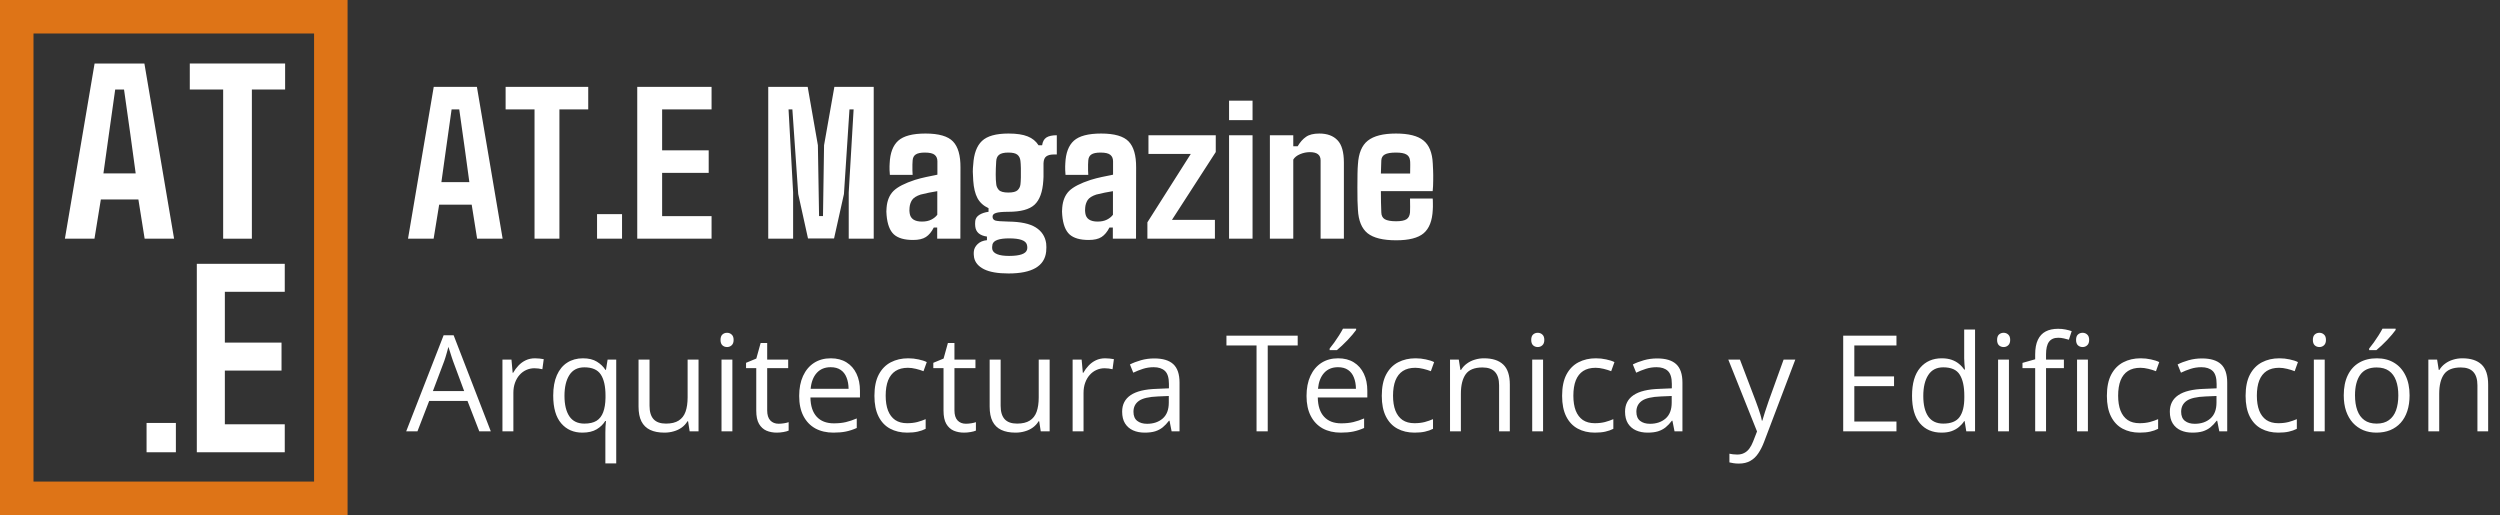 <svg xmlns="http://www.w3.org/2000/svg" fill="none" height="123" viewBox="0 0 597 123" width="597"><rect x="0" y="0" width="597" height="123" fill="#333333" stroke="none"/><rect height="115" stroke="#DE7417" stroke-width="8" width="75" x="4" y="4"></rect><path d="M22.559 57H15.498L22.588 15.164H34.482L41.572 57H34.541L33.047 47.625H24.082L22.559 57ZM25.986 32.185L24.697 41.414H32.402L31.143 32.185L29.619 21.375H27.51L25.986 32.185Z" fill="#FFFFFF"></path><path d="M60.147 57H53.291V21.375H45.322V15.164H68.086V21.375H60.147V57Z" fill="#FFFFFF"></path><path d="M42 108H35V101H42V108Z" fill="#FFFFFF"></path><path d="M68 108H47V63H68V69.681H53.695V81.813H67.228V88.494H53.695V101.319H68V108Z" fill="#FFFFFF"></path><path d="M114.453 103L111.641 95.75H102.484L99.688 103H97L105.938 80.062H108.328L117.203 103H114.453ZM110.844 93.391L108.172 86.188C108.109 86 108.005 85.693 107.859 85.266C107.724 84.838 107.583 84.396 107.438 83.938C107.292 83.479 107.172 83.109 107.078 82.828C106.974 83.255 106.859 83.682 106.734 84.109C106.62 84.526 106.505 84.917 106.391 85.281C106.276 85.635 106.177 85.938 106.094 86.188L103.375 93.391H110.844ZM127.766 85.562C128.109 85.562 128.469 85.583 128.844 85.625C129.219 85.656 129.552 85.703 129.844 85.766L129.516 88.172C129.234 88.099 128.922 88.042 128.578 88C128.234 87.958 127.911 87.938 127.609 87.938C126.922 87.938 126.271 88.078 125.656 88.359C125.052 88.63 124.521 89.026 124.062 89.547C123.604 90.057 123.245 90.677 122.984 91.406C122.724 92.125 122.594 92.927 122.594 93.812V103H119.984V85.875H122.141L122.422 89.031H122.531C122.885 88.396 123.312 87.818 123.812 87.297C124.312 86.766 124.891 86.344 125.547 86.031C126.214 85.719 126.953 85.562 127.766 85.562ZM144.562 110.656V103.312C144.562 102.906 144.573 102.438 144.594 101.906C144.615 101.375 144.651 100.917 144.703 100.531H144.531C144.052 101.323 143.37 101.984 142.484 102.516C141.599 103.047 140.458 103.312 139.062 103.312C136.969 103.312 135.286 102.573 134.016 101.094C132.745 99.615 132.109 97.406 132.109 94.469C132.109 92.542 132.401 90.917 132.984 89.594C133.568 88.271 134.391 87.271 135.453 86.594C136.526 85.906 137.776 85.562 139.203 85.562C140.568 85.562 141.682 85.833 142.547 86.375C143.411 86.906 144.089 87.557 144.578 88.328H144.703L145.094 85.875H147.156V110.656H144.562ZM139.547 101.156C140.755 101.156 141.724 100.932 142.453 100.484C143.182 100.026 143.714 99.338 144.047 98.422C144.391 97.505 144.573 96.365 144.594 95V94.453C144.594 92.245 144.219 90.573 143.469 89.438C142.719 88.292 141.411 87.719 139.547 87.719C137.943 87.719 136.75 88.333 135.969 89.562C135.188 90.781 134.797 92.438 134.797 94.531C134.797 96.625 135.188 98.255 135.969 99.422C136.75 100.578 137.943 101.156 139.547 101.156ZM166.812 85.875V103H164.688L164.312 100.594H164.172C163.818 101.188 163.359 101.688 162.797 102.094C162.234 102.5 161.599 102.802 160.891 103C160.193 103.208 159.448 103.312 158.656 103.312C157.302 103.312 156.167 103.094 155.25 102.656C154.333 102.219 153.641 101.542 153.172 100.625C152.714 99.708 152.484 98.531 152.484 97.094V85.875H155.109V96.906C155.109 98.333 155.432 99.401 156.078 100.109C156.724 100.807 157.708 101.156 159.031 101.156C160.302 101.156 161.312 100.917 162.062 100.438C162.823 99.958 163.37 99.255 163.703 98.328C164.036 97.391 164.203 96.245 164.203 94.891V85.875H166.812ZM174.891 85.875V103H172.297V85.875H174.891ZM173.625 79.469C174.052 79.469 174.417 79.609 174.719 79.891C175.031 80.162 175.188 80.588 175.188 81.172C175.188 81.745 175.031 82.172 174.719 82.453C174.417 82.734 174.052 82.875 173.625 82.875C173.177 82.875 172.802 82.734 172.5 82.453C172.208 82.172 172.062 81.745 172.062 81.172C172.062 80.588 172.208 80.162 172.5 79.891C172.802 79.609 173.177 79.469 173.625 79.469ZM185.922 101.188C186.349 101.188 186.786 101.151 187.234 101.078C187.682 101.005 188.047 100.917 188.328 100.812V102.828C188.026 102.964 187.604 103.078 187.062 103.172C186.531 103.266 186.01 103.312 185.5 103.312C184.594 103.312 183.771 103.156 183.031 102.844C182.292 102.521 181.698 101.979 181.25 101.219C180.812 100.458 180.594 99.406 180.594 98.062V87.906H178.156V86.641L180.609 85.625L181.641 81.906H183.203V85.875H188.219V87.906H183.203V97.984C183.203 99.057 183.448 99.859 183.938 100.391C184.438 100.922 185.099 101.188 185.922 101.188ZM198.391 85.562C199.849 85.562 201.099 85.885 202.141 86.531C203.182 87.177 203.979 88.083 204.531 89.25C205.083 90.406 205.359 91.76 205.359 93.312V94.922H193.531C193.562 96.932 194.062 98.463 195.031 99.516C196 100.568 197.365 101.094 199.125 101.094C200.208 101.094 201.167 100.995 202 100.797C202.833 100.599 203.698 100.307 204.594 99.922V102.203C203.729 102.589 202.87 102.87 202.016 103.047C201.172 103.224 200.172 103.312 199.016 103.312C197.37 103.312 195.932 102.979 194.703 102.312C193.484 101.635 192.536 100.646 191.859 99.344C191.182 98.042 190.844 96.448 190.844 94.562C190.844 92.719 191.151 91.125 191.766 89.781C192.391 88.427 193.266 87.385 194.391 86.656C195.526 85.927 196.859 85.562 198.391 85.562ZM198.359 87.688C196.974 87.688 195.87 88.141 195.047 89.047C194.224 89.953 193.734 91.219 193.578 92.844H202.641C202.63 91.823 202.469 90.927 202.156 90.156C201.854 89.375 201.391 88.771 200.766 88.344C200.141 87.906 199.339 87.688 198.359 87.688ZM216.625 103.312C215.083 103.312 213.724 102.995 212.547 102.359C211.37 101.724 210.453 100.755 209.797 99.453C209.141 98.151 208.812 96.51 208.812 94.531C208.812 92.458 209.156 90.766 209.844 89.453C210.542 88.13 211.5 87.151 212.719 86.516C213.938 85.88 215.323 85.562 216.875 85.562C217.729 85.562 218.552 85.651 219.344 85.828C220.146 85.995 220.802 86.208 221.312 86.469L220.531 88.641C220.01 88.432 219.406 88.245 218.719 88.078C218.042 87.912 217.406 87.828 216.812 87.828C215.625 87.828 214.635 88.083 213.844 88.594C213.062 89.104 212.474 89.854 212.078 90.844C211.693 91.833 211.5 93.052 211.5 94.5C211.5 95.885 211.688 97.068 212.062 98.047C212.448 99.026 213.016 99.776 213.766 100.297C214.526 100.807 215.474 101.062 216.609 101.062C217.516 101.062 218.333 100.969 219.062 100.781C219.792 100.583 220.453 100.354 221.047 100.094V102.406C220.474 102.698 219.833 102.922 219.125 103.078C218.427 103.234 217.594 103.312 216.625 103.312ZM230.641 101.188C231.068 101.188 231.505 101.151 231.953 101.078C232.401 101.005 232.766 100.917 233.047 100.812V102.828C232.745 102.964 232.323 103.078 231.781 103.172C231.25 103.266 230.729 103.312 230.219 103.312C229.312 103.312 228.49 103.156 227.75 102.844C227.01 102.521 226.417 101.979 225.969 101.219C225.531 100.458 225.312 99.406 225.312 98.062V87.906H222.875V86.641L225.328 85.625L226.359 81.906H227.922V85.875H232.938V87.906H227.922V97.984C227.922 99.057 228.167 99.859 228.656 100.391C229.156 100.922 229.818 101.188 230.641 101.188ZM250.656 85.875V103H248.531L248.156 100.594H248.016C247.661 101.188 247.203 101.688 246.641 102.094C246.078 102.5 245.443 102.802 244.734 103C244.036 103.208 243.292 103.312 242.5 103.312C241.146 103.312 240.01 103.094 239.094 102.656C238.177 102.219 237.484 101.542 237.016 100.625C236.557 99.708 236.328 98.531 236.328 97.094V85.875H238.953V96.906C238.953 98.333 239.276 99.401 239.922 100.109C240.568 100.807 241.552 101.156 242.875 101.156C244.146 101.156 245.156 100.917 245.906 100.438C246.667 99.958 247.214 99.255 247.547 98.328C247.88 97.391 248.047 96.245 248.047 94.891V85.875H250.656ZM263.922 85.562C264.266 85.562 264.625 85.583 265 85.625C265.375 85.656 265.708 85.703 266 85.766L265.672 88.172C265.391 88.099 265.078 88.042 264.734 88C264.391 87.958 264.068 87.938 263.766 87.938C263.078 87.938 262.427 88.078 261.812 88.359C261.208 88.63 260.677 89.026 260.219 89.547C259.76 90.057 259.401 90.677 259.141 91.406C258.88 92.125 258.75 92.927 258.75 93.812V103H256.141V85.875H258.297L258.578 89.031H258.688C259.042 88.396 259.469 87.818 259.969 87.297C260.469 86.766 261.047 86.344 261.703 86.031C262.37 85.719 263.109 85.562 263.922 85.562ZM275.641 85.594C277.682 85.594 279.198 86.052 280.188 86.969C281.177 87.885 281.672 89.349 281.672 91.359V103H279.781L279.281 100.469H279.156C278.677 101.094 278.177 101.62 277.656 102.047C277.135 102.464 276.531 102.781 275.844 103C275.167 103.208 274.333 103.312 273.344 103.312C272.302 103.312 271.375 103.13 270.562 102.766C269.76 102.401 269.125 101.849 268.656 101.109C268.198 100.37 267.969 99.432 267.969 98.297C267.969 96.588 268.646 95.276 270 94.359C271.354 93.443 273.417 92.943 276.188 92.859L279.141 92.734V91.688C279.141 90.208 278.823 89.172 278.188 88.578C277.552 87.984 276.656 87.688 275.5 87.688C274.604 87.688 273.75 87.818 272.938 88.078C272.125 88.338 271.354 88.646 270.625 89L269.828 87.031C270.599 86.635 271.484 86.297 272.484 86.016C273.484 85.734 274.536 85.594 275.641 85.594ZM279.109 94.562L276.5 94.672C274.365 94.755 272.859 95.104 271.984 95.719C271.109 96.333 270.672 97.203 270.672 98.328C270.672 99.307 270.969 100.031 271.562 100.5C272.156 100.969 272.943 101.203 273.922 101.203C275.443 101.203 276.688 100.781 277.656 99.938C278.625 99.094 279.109 97.828 279.109 96.141V94.562ZM302.734 103H300.062V82.5H292.875V80.156H309.891V82.5H302.734V103ZM319.547 85.562C321.005 85.562 322.255 85.885 323.297 86.531C324.339 87.177 325.135 88.083 325.688 89.25C326.24 90.406 326.516 91.76 326.516 93.312V94.922H314.688C314.719 96.932 315.219 98.463 316.188 99.516C317.156 100.568 318.521 101.094 320.281 101.094C321.365 101.094 322.323 100.995 323.156 100.797C323.99 100.599 324.854 100.307 325.75 99.922V102.203C324.885 102.589 324.026 102.87 323.172 103.047C322.328 103.224 321.328 103.312 320.172 103.312C318.526 103.312 317.089 102.979 315.859 102.312C314.641 101.635 313.693 100.646 313.016 99.344C312.339 98.042 312 96.448 312 94.562C312 92.719 312.307 91.125 312.922 89.781C313.547 88.427 314.422 87.385 315.547 86.656C316.682 85.927 318.016 85.562 319.547 85.562ZM319.516 87.688C318.13 87.688 317.026 88.141 316.203 89.047C315.38 89.953 314.891 91.219 314.734 92.844H323.797C323.786 91.823 323.625 90.927 323.312 90.156C323.01 89.375 322.547 88.771 321.922 88.344C321.297 87.906 320.495 87.688 319.516 87.688ZM323.844 78.484V78.797C323.635 79.099 323.349 79.463 322.984 79.891C322.63 80.307 322.234 80.75 321.797 81.219C321.359 81.677 320.917 82.115 320.469 82.531C320.031 82.948 319.625 83.307 319.25 83.609H317.516V83.234C317.849 82.838 318.214 82.365 318.609 81.812C319.005 81.25 319.391 80.677 319.766 80.094C320.141 79.5 320.453 78.963 320.703 78.484H323.844ZM337.781 103.312C336.24 103.312 334.88 102.995 333.703 102.359C332.526 101.724 331.609 100.755 330.953 99.453C330.297 98.151 329.969 96.51 329.969 94.531C329.969 92.458 330.312 90.766 331 89.453C331.698 88.13 332.656 87.151 333.875 86.516C335.094 85.88 336.479 85.562 338.031 85.562C338.885 85.562 339.708 85.651 340.5 85.828C341.302 85.995 341.958 86.208 342.469 86.469L341.688 88.641C341.167 88.432 340.562 88.245 339.875 88.078C339.198 87.912 338.562 87.828 337.969 87.828C336.781 87.828 335.792 88.083 335 88.594C334.219 89.104 333.63 89.854 333.234 90.844C332.849 91.833 332.656 93.052 332.656 94.5C332.656 95.885 332.844 97.068 333.219 98.047C333.604 99.026 334.172 99.776 334.922 100.297C335.682 100.807 336.63 101.062 337.766 101.062C338.672 101.062 339.49 100.969 340.219 100.781C340.948 100.583 341.609 100.354 342.203 100.094V102.406C341.63 102.698 340.99 102.922 340.281 103.078C339.583 103.234 338.75 103.312 337.781 103.312ZM354.375 85.562C356.406 85.562 357.943 86.062 358.984 87.062C360.026 88.052 360.547 89.646 360.547 91.844V103H357.984V92.016C357.984 90.588 357.656 89.521 357 88.812C356.354 88.104 355.359 87.75 354.016 87.75C352.12 87.75 350.786 88.287 350.016 89.359C349.245 90.432 348.859 91.99 348.859 94.031V103H346.266V85.875H348.359L348.75 88.344H348.891C349.255 87.74 349.719 87.234 350.281 86.828C350.844 86.412 351.474 86.099 352.172 85.891C352.87 85.672 353.604 85.562 354.375 85.562ZM368.484 85.875V103H365.891V85.875H368.484ZM367.219 79.469C367.646 79.469 368.01 79.609 368.312 79.891C368.625 80.162 368.781 80.588 368.781 81.172C368.781 81.745 368.625 82.172 368.312 82.453C368.01 82.734 367.646 82.875 367.219 82.875C366.771 82.875 366.396 82.734 366.094 82.453C365.802 82.172 365.656 81.745 365.656 81.172C365.656 80.588 365.802 80.162 366.094 79.891C366.396 79.609 366.771 79.469 367.219 79.469ZM380.844 103.312C379.302 103.312 377.943 102.995 376.766 102.359C375.589 101.724 374.672 100.755 374.016 99.453C373.359 98.151 373.031 96.51 373.031 94.531C373.031 92.458 373.375 90.766 374.062 89.453C374.76 88.13 375.719 87.151 376.938 86.516C378.156 85.88 379.542 85.562 381.094 85.562C381.948 85.562 382.771 85.651 383.562 85.828C384.365 85.995 385.021 86.208 385.531 86.469L384.75 88.641C384.229 88.432 383.625 88.245 382.938 88.078C382.26 87.912 381.625 87.828 381.031 87.828C379.844 87.828 378.854 88.083 378.062 88.594C377.281 89.104 376.693 89.854 376.297 90.844C375.911 91.833 375.719 93.052 375.719 94.5C375.719 95.885 375.906 97.068 376.281 98.047C376.667 99.026 377.234 99.776 377.984 100.297C378.745 100.807 379.693 101.062 380.828 101.062C381.734 101.062 382.552 100.969 383.281 100.781C384.01 100.583 384.672 100.354 385.266 100.094V102.406C384.693 102.698 384.052 102.922 383.344 103.078C382.646 103.234 381.812 103.312 380.844 103.312ZM395.734 85.594C397.776 85.594 399.292 86.052 400.281 86.969C401.271 87.885 401.766 89.349 401.766 91.359V103H399.875L399.375 100.469H399.25C398.771 101.094 398.271 101.62 397.75 102.047C397.229 102.464 396.625 102.781 395.938 103C395.26 103.208 394.427 103.312 393.438 103.312C392.396 103.312 391.469 103.13 390.656 102.766C389.854 102.401 389.219 101.849 388.75 101.109C388.292 100.37 388.062 99.432 388.062 98.297C388.062 96.588 388.74 95.276 390.094 94.359C391.448 93.443 393.51 92.943 396.281 92.859L399.234 92.734V91.688C399.234 90.208 398.917 89.172 398.281 88.578C397.646 87.984 396.75 87.688 395.594 87.688C394.698 87.688 393.844 87.818 393.031 88.078C392.219 88.338 391.448 88.646 390.719 89L389.922 87.031C390.693 86.635 391.578 86.297 392.578 86.016C393.578 85.734 394.63 85.594 395.734 85.594ZM399.203 94.562L396.594 94.672C394.458 94.755 392.953 95.104 392.078 95.719C391.203 96.333 390.766 97.203 390.766 98.328C390.766 99.307 391.062 100.031 391.656 100.5C392.25 100.969 393.036 101.203 394.016 101.203C395.536 101.203 396.781 100.781 397.75 99.938C398.719 99.094 399.203 97.828 399.203 96.141V94.562ZM412.719 85.875H415.5L419.281 95.812C419.5 96.396 419.703 96.958 419.891 97.5C420.078 98.031 420.245 98.542 420.391 99.031C420.536 99.521 420.651 99.995 420.734 100.453H420.844C420.99 99.932 421.198 99.25 421.469 98.406C421.74 97.552 422.031 96.682 422.344 95.797L425.922 85.875H428.719L421.266 105.516C420.87 106.568 420.406 107.484 419.875 108.266C419.354 109.047 418.719 109.646 417.969 110.062C417.219 110.49 416.312 110.703 415.25 110.703C414.76 110.703 414.328 110.672 413.953 110.609C413.578 110.557 413.255 110.495 412.984 110.422V108.344C413.214 108.396 413.49 108.443 413.812 108.484C414.146 108.526 414.49 108.547 414.844 108.547C415.49 108.547 416.047 108.422 416.516 108.172C416.995 107.932 417.406 107.578 417.75 107.109C418.094 106.641 418.391 106.083 418.641 105.438L419.578 103.031L412.719 85.875ZM452.875 103H440.156V80.156H452.875V82.5H442.812V89.891H452.297V92.203H442.812V100.656H452.875V103ZM463.641 103.312C461.474 103.312 459.755 102.573 458.484 101.094C457.224 99.615 456.594 97.417 456.594 94.5C456.594 91.552 457.24 89.328 458.531 87.828C459.823 86.318 461.542 85.562 463.688 85.562C464.594 85.562 465.385 85.682 466.062 85.922C466.74 86.162 467.323 86.484 467.812 86.891C468.302 87.287 468.714 87.74 469.047 88.25H469.234C469.193 87.927 469.151 87.484 469.109 86.922C469.068 86.359 469.047 85.901 469.047 85.547V78.688H471.641V103H469.547L469.156 100.562H469.047C468.724 101.073 468.312 101.536 467.812 101.953C467.323 102.37 466.734 102.703 466.047 102.953C465.37 103.193 464.568 103.312 463.641 103.312ZM464.047 101.156C465.88 101.156 467.177 100.635 467.938 99.594C468.698 98.552 469.078 97.005 469.078 94.953V94.484C469.078 92.307 468.714 90.635 467.984 89.469C467.266 88.302 465.953 87.719 464.047 87.719C462.453 87.719 461.26 88.333 460.469 89.562C459.677 90.781 459.281 92.448 459.281 94.562C459.281 96.667 459.672 98.292 460.453 99.438C461.245 100.583 462.443 101.156 464.047 101.156ZM479.734 85.875V103H477.141V85.875H479.734ZM478.469 79.469C478.896 79.469 479.26 79.609 479.562 79.891C479.875 80.162 480.031 80.588 480.031 81.172C480.031 81.745 479.875 82.172 479.562 82.453C479.26 82.734 478.896 82.875 478.469 82.875C478.021 82.875 477.646 82.734 477.344 82.453C477.052 82.172 476.906 81.745 476.906 81.172C476.906 80.588 477.052 80.162 477.344 79.891C477.646 79.609 478.021 79.469 478.469 79.469ZM492.859 87.906H488.594V103H486V87.906H482.969V86.656L486 85.797V84.656C486 83.219 486.214 82.052 486.641 81.156C487.068 80.25 487.688 79.583 488.5 79.156C489.312 78.729 490.302 78.516 491.469 78.516C492.125 78.516 492.724 78.573 493.266 78.688C493.818 78.802 494.302 78.932 494.719 79.078L494.047 81.125C493.693 81.01 493.292 80.906 492.844 80.812C492.406 80.708 491.958 80.656 491.5 80.656C490.51 80.656 489.776 80.979 489.297 81.625C488.828 82.26 488.594 83.26 488.594 84.625V85.875H492.859V87.906ZM498.594 85.875V103H496V85.875H498.594ZM497.328 79.469C497.755 79.469 498.12 79.609 498.422 79.891C498.734 80.162 498.891 80.588 498.891 81.172C498.891 81.745 498.734 82.172 498.422 82.453C498.12 82.734 497.755 82.875 497.328 82.875C496.88 82.875 496.505 82.734 496.203 82.453C495.911 82.172 495.766 81.745 495.766 81.172C495.766 80.588 495.911 80.162 496.203 79.891C496.505 79.609 496.88 79.469 497.328 79.469ZM510.938 103.312C509.396 103.312 508.036 102.995 506.859 102.359C505.682 101.724 504.766 100.755 504.109 99.453C503.453 98.151 503.125 96.51 503.125 94.531C503.125 92.458 503.469 90.766 504.156 89.453C504.854 88.13 505.812 87.151 507.031 86.516C508.25 85.88 509.635 85.562 511.188 85.562C512.042 85.562 512.865 85.651 513.656 85.828C514.458 85.995 515.115 86.208 515.625 86.469L514.844 88.641C514.323 88.432 513.719 88.245 513.031 88.078C512.354 87.912 511.719 87.828 511.125 87.828C509.938 87.828 508.948 88.083 508.156 88.594C507.375 89.104 506.786 89.854 506.391 90.844C506.005 91.833 505.812 93.052 505.812 94.5C505.812 95.885 506 97.068 506.375 98.047C506.76 99.026 507.328 99.776 508.078 100.297C508.839 100.807 509.786 101.062 510.922 101.062C511.828 101.062 512.646 100.969 513.375 100.781C514.104 100.583 514.766 100.354 515.359 100.094V102.406C514.786 102.698 514.146 102.922 513.438 103.078C512.74 103.234 511.906 103.312 510.938 103.312ZM525.828 85.594C527.87 85.594 529.385 86.052 530.375 86.969C531.365 87.885 531.859 89.349 531.859 91.359V103H529.969L529.469 100.469H529.344C528.865 101.094 528.365 101.62 527.844 102.047C527.323 102.464 526.719 102.781 526.031 103C525.354 103.208 524.521 103.312 523.531 103.312C522.49 103.312 521.562 103.13 520.75 102.766C519.948 102.401 519.312 101.849 518.844 101.109C518.385 100.37 518.156 99.432 518.156 98.297C518.156 96.588 518.833 95.276 520.188 94.359C521.542 93.443 523.604 92.943 526.375 92.859L529.328 92.734V91.688C529.328 90.208 529.01 89.172 528.375 88.578C527.74 87.984 526.844 87.688 525.688 87.688C524.792 87.688 523.938 87.818 523.125 88.078C522.312 88.338 521.542 88.646 520.812 89L520.016 87.031C520.786 86.635 521.672 86.297 522.672 86.016C523.672 85.734 524.724 85.594 525.828 85.594ZM529.297 94.562L526.688 94.672C524.552 94.755 523.047 95.104 522.172 95.719C521.297 96.333 520.859 97.203 520.859 98.328C520.859 99.307 521.156 100.031 521.75 100.5C522.344 100.969 523.13 101.203 524.109 101.203C525.63 101.203 526.875 100.781 527.844 99.938C528.812 99.094 529.297 97.828 529.297 96.141V94.562ZM544.062 103.312C542.521 103.312 541.161 102.995 539.984 102.359C538.807 101.724 537.891 100.755 537.234 99.453C536.578 98.151 536.25 96.51 536.25 94.531C536.25 92.458 536.594 90.766 537.281 89.453C537.979 88.13 538.938 87.151 540.156 86.516C541.375 85.88 542.76 85.562 544.312 85.562C545.167 85.562 545.99 85.651 546.781 85.828C547.583 85.995 548.24 86.208 548.75 86.469L547.969 88.641C547.448 88.432 546.844 88.245 546.156 88.078C545.479 87.912 544.844 87.828 544.25 87.828C543.062 87.828 542.073 88.083 541.281 88.594C540.5 89.104 539.911 89.854 539.516 90.844C539.13 91.833 538.938 93.052 538.938 94.5C538.938 95.885 539.125 97.068 539.5 98.047C539.885 99.026 540.453 99.776 541.203 100.297C541.964 100.807 542.911 101.062 544.047 101.062C544.953 101.062 545.771 100.969 546.5 100.781C547.229 100.583 547.891 100.354 548.484 100.094V102.406C547.911 102.698 547.271 102.922 546.562 103.078C545.865 103.234 545.031 103.312 544.062 103.312ZM555.141 85.875V103H552.547V85.875H555.141ZM553.875 79.469C554.302 79.469 554.667 79.609 554.969 79.891C555.281 80.162 555.438 80.588 555.438 81.172C555.438 81.745 555.281 82.172 554.969 82.453C554.667 82.734 554.302 82.875 553.875 82.875C553.427 82.875 553.052 82.734 552.75 82.453C552.458 82.172 552.312 81.745 552.312 81.172C552.312 80.588 552.458 80.162 552.75 79.891C553.052 79.609 553.427 79.469 553.875 79.469ZM575.406 94.406C575.406 95.812 575.224 97.068 574.859 98.172C574.495 99.276 573.969 100.208 573.281 100.969C572.594 101.729 571.76 102.312 570.781 102.719C569.812 103.115 568.714 103.312 567.484 103.312C566.339 103.312 565.286 103.115 564.328 102.719C563.38 102.312 562.557 101.729 561.859 100.969C561.172 100.208 560.635 99.276 560.25 98.172C559.875 97.068 559.688 95.812 559.688 94.406C559.688 92.531 560.005 90.938 560.641 89.625C561.276 88.302 562.182 87.297 563.359 86.609C564.547 85.912 565.958 85.562 567.594 85.562C569.156 85.562 570.521 85.912 571.688 86.609C572.865 87.307 573.776 88.318 574.422 89.641C575.078 90.953 575.406 92.542 575.406 94.406ZM562.375 94.406C562.375 95.781 562.557 96.974 562.922 97.984C563.286 98.995 563.849 99.776 564.609 100.328C565.37 100.88 566.349 101.156 567.547 101.156C568.734 101.156 569.708 100.88 570.469 100.328C571.24 99.776 571.807 98.995 572.172 97.984C572.536 96.974 572.719 95.781 572.719 94.406C572.719 93.042 572.536 91.865 572.172 90.875C571.807 89.875 571.245 89.104 570.484 88.562C569.724 88.021 568.74 87.75 567.531 87.75C565.75 87.75 564.443 88.338 563.609 89.516C562.786 90.693 562.375 92.323 562.375 94.406ZM572.078 78.484V78.797C571.87 79.099 571.583 79.463 571.219 79.891C570.865 80.307 570.469 80.75 570.031 81.219C569.594 81.677 569.151 82.115 568.703 82.531C568.266 82.948 567.859 83.307 567.484 83.609H565.75V83.234C566.083 82.838 566.448 82.365 566.844 81.812C567.24 81.25 567.625 80.677 568 80.094C568.375 79.5 568.688 78.963 568.938 78.484H572.078ZM588 85.562C590.031 85.562 591.568 86.062 592.609 87.062C593.651 88.052 594.172 89.646 594.172 91.844V103H591.609V92.016C591.609 90.588 591.281 89.521 590.625 88.812C589.979 88.104 588.984 87.75 587.641 87.75C585.745 87.75 584.411 88.287 583.641 89.359C582.87 90.432 582.484 91.99 582.484 94.031V103H579.891V85.875H581.984L582.375 88.344H582.516C582.88 87.74 583.344 87.234 583.906 86.828C584.469 86.412 585.099 86.099 585.797 85.891C586.495 85.672 587.229 85.562 588 85.562Z" fill="#FFFFFF"></path><path d="M103.551 57H97.432L103.576 20.742H113.885L120.029 57H113.936L112.641 48.875H104.871L103.551 57ZM106.521 35.494L105.404 43.492H112.082L110.99 35.494L109.67 26.125H107.842L106.521 35.494ZM133.588 57H127.646V26.125H120.74V20.742H140.469V26.125H133.588V57ZM148.543 57H142.576V51.135H148.543V57ZM169.922 57H152.174V20.742H169.922V26.125H158.115V35.9H169.236V41.283H158.115V51.617H169.922V57ZM189.396 57H183.455V20.742H192.875L195.312 34.682L195.592 51.592H196.531L196.785 34.682L199.248 20.742H208.643V57H202.676V45.955L203.844 26.125H202.854L201.533 46.336L199.172 56.949H192.951L190.615 46.336L189.219 26.125H188.305L189.396 45.955V57ZM218.037 57.305C215.972 57.305 214.449 56.865 213.467 55.984C212.485 55.087 211.901 53.555 211.715 51.389C211.698 51.152 211.681 50.855 211.664 50.5C211.664 50.145 211.681 49.84 211.715 49.586C211.85 47.893 212.4 46.565 213.365 45.6C214.347 44.635 216.057 43.755 218.494 42.959C219.374 42.688 220.255 42.46 221.135 42.273C222.015 42.087 222.921 41.901 223.852 41.715V38.516C223.852 37.855 223.64 37.348 223.217 36.992C222.794 36.62 222.007 36.434 220.855 36.434C219.857 36.434 219.129 36.586 218.672 36.891C218.232 37.178 217.986 37.652 217.936 38.312C217.919 38.499 217.902 38.829 217.885 39.303C217.885 39.76 217.885 40.225 217.885 40.699C217.902 41.156 217.919 41.512 217.936 41.766H212.502C212.485 41.63 212.46 41.249 212.426 40.623C212.409 39.997 212.417 39.464 212.451 39.023C212.553 36.535 213.238 34.724 214.508 33.59C215.777 32.456 217.944 31.889 221.008 31.889C224.19 31.889 226.382 32.523 227.584 33.793C228.786 35.046 229.378 37.111 229.361 39.988L229.336 57H223.801V54.334H222.988C222.464 55.367 221.837 56.12 221.109 56.594C220.382 57.068 219.357 57.305 218.037 57.305ZM220.17 52.912C221.033 52.912 221.77 52.76 222.379 52.455C222.988 52.15 223.471 51.761 223.826 51.287V45.65C223.166 45.752 222.506 45.87 221.846 46.006C221.202 46.141 220.534 46.294 219.84 46.463C218.824 46.801 218.139 47.242 217.783 47.783C217.445 48.325 217.25 48.926 217.199 49.586C217.148 50.111 217.157 50.551 217.225 50.906C217.411 52.243 218.393 52.912 220.17 52.912ZM240.838 65.303C238.282 65.303 236.327 64.964 234.973 64.287C233.635 63.61 232.848 62.679 232.611 61.494C232.594 61.325 232.569 61.096 232.535 60.809C232.518 60.521 232.527 60.242 232.561 59.971C232.628 59.361 232.933 58.794 233.475 58.27C234.033 57.745 234.77 57.44 235.684 57.355V56.492C233.974 56.255 233.043 55.451 232.891 54.08C232.84 53.708 232.84 53.268 232.891 52.76C232.958 52.167 233.28 51.685 233.855 51.312C234.448 50.94 235.184 50.695 236.064 50.576V49.713C234.88 49.171 233.999 48.376 233.424 47.326C232.865 46.277 232.527 44.88 232.408 43.137C232.357 42.29 232.324 41.579 232.307 41.004C232.307 40.428 232.34 39.853 232.408 39.277C232.561 36.704 233.255 34.834 234.49 33.666C235.726 32.481 237.842 31.889 240.838 31.889C242.768 31.889 244.291 32.117 245.408 32.574C246.525 33.014 247.389 33.717 247.998 34.682H248.861C248.98 33.835 249.31 33.226 249.852 32.853C250.41 32.481 251.248 32.295 252.365 32.295V36.891H251.604C250.859 36.891 250.275 37.043 249.852 37.348C249.445 37.635 249.225 38.177 249.191 38.973V40.141C249.191 40.665 249.191 41.131 249.191 41.537C249.208 41.926 249.191 42.46 249.141 43.137C248.971 45.845 248.269 47.766 247.033 48.9C245.814 50.018 243.741 50.576 240.812 50.576C239.391 50.576 238.4 50.669 237.842 50.855C237.3 51.025 237.029 51.304 237.029 51.693V51.82C237.046 52.227 237.258 52.506 237.664 52.658C238.087 52.794 239.128 52.878 240.787 52.912C243.732 52.946 245.916 53.411 247.338 54.309C248.76 55.206 249.589 56.475 249.826 58.117C249.894 58.676 249.894 59.328 249.826 60.072C249.454 63.559 246.458 65.303 240.838 65.303ZM240.787 45.98C241.87 45.98 242.607 45.794 242.996 45.422C243.385 45.05 243.614 44.592 243.682 44.051C243.732 43.661 243.766 43.103 243.783 42.375C243.8 41.63 243.8 40.885 243.783 40.141C243.766 39.396 243.732 38.829 243.682 38.44C243.614 37.779 243.368 37.28 242.945 36.941C242.539 36.603 241.82 36.434 240.787 36.434C239.755 36.434 239.018 36.611 238.578 36.967C238.155 37.305 237.926 37.822 237.893 38.516C237.74 40.919 237.74 42.714 237.893 43.898C237.926 44.423 238.13 44.906 238.502 45.346C238.891 45.769 239.653 45.98 240.787 45.98ZM240.965 61.113C243.555 61.113 244.985 60.614 245.256 59.615C245.357 59.243 245.34 58.828 245.205 58.371C244.9 57.406 243.495 56.924 240.99 56.924C238.604 56.924 237.275 57.398 237.004 58.346C236.902 58.803 236.894 59.226 236.979 59.615C237.114 60.089 237.503 60.453 238.146 60.707C238.79 60.978 239.729 61.113 240.965 61.113ZM259.982 57.305C257.917 57.305 256.394 56.865 255.412 55.984C254.43 55.087 253.846 53.555 253.66 51.389C253.643 51.152 253.626 50.855 253.609 50.5C253.609 50.145 253.626 49.84 253.66 49.586C253.796 47.893 254.346 46.565 255.311 45.6C256.292 44.635 258.002 43.755 260.439 42.959C261.32 42.688 262.2 42.46 263.08 42.273C263.96 42.087 264.866 41.901 265.797 41.715V38.516C265.797 37.855 265.585 37.348 265.162 36.992C264.739 36.62 263.952 36.434 262.801 36.434C261.802 36.434 261.074 36.586 260.617 36.891C260.177 37.178 259.932 37.652 259.881 38.312C259.864 38.499 259.847 38.829 259.83 39.303C259.83 39.76 259.83 40.225 259.83 40.699C259.847 41.156 259.864 41.512 259.881 41.766H254.447C254.43 41.63 254.405 41.249 254.371 40.623C254.354 39.997 254.363 39.464 254.396 39.023C254.498 36.535 255.184 34.724 256.453 33.59C257.723 32.456 259.889 31.889 262.953 31.889C266.135 31.889 268.327 32.523 269.529 33.793C270.731 35.046 271.324 37.111 271.307 39.988L271.281 57H265.746V54.334H264.934C264.409 55.367 263.783 56.12 263.055 56.594C262.327 57.068 261.303 57.305 259.982 57.305ZM262.115 52.912C262.979 52.912 263.715 52.76 264.324 52.455C264.934 52.15 265.416 51.761 265.771 51.287V45.65C265.111 45.752 264.451 45.87 263.791 46.006C263.148 46.141 262.479 46.294 261.785 46.463C260.77 46.801 260.084 47.242 259.729 47.783C259.39 48.325 259.195 48.926 259.145 49.586C259.094 50.111 259.102 50.551 259.17 50.906C259.356 52.243 260.338 52.912 262.115 52.912ZM290.121 57H273.998V53.09L284.357 36.764H274.252V32.295H290.324V36.307L279.863 52.506H290.121V57ZM299.109 28.689H293.498V24.043H299.109V28.689ZM299.109 57H293.498V32.295H299.109V57ZM308.834 57H303.248V32.295H308.834V34.935H309.875C310.467 33.937 311.136 33.184 311.881 32.676C312.626 32.151 313.684 31.889 315.055 31.889C316.934 31.889 318.381 32.422 319.396 33.488C320.412 34.538 320.92 36.315 320.92 38.82V57H315.359V38.287C315.359 36.984 314.505 36.332 312.795 36.332C311.999 36.332 311.221 36.493 310.459 36.815C309.697 37.136 309.156 37.568 308.834 38.109V57ZM333.412 57.381C330.264 57.381 327.987 56.822 326.582 55.705C325.177 54.571 324.407 52.7 324.271 50.094C324.238 49.62 324.204 48.9 324.17 47.935C324.153 46.954 324.145 45.896 324.145 44.762C324.145 43.628 324.153 42.561 324.17 41.562C324.187 40.564 324.221 39.802 324.271 39.277C324.424 36.603 325.211 34.707 326.633 33.59C328.055 32.456 330.298 31.889 333.361 31.889C336.374 31.889 338.558 32.439 339.912 33.539C341.283 34.639 342.028 36.467 342.146 39.023C342.18 39.311 342.206 39.836 342.223 40.598C342.257 41.359 342.265 42.197 342.248 43.111C342.248 44.025 342.206 44.872 342.121 45.65H329.756C329.756 46.547 329.764 47.428 329.781 48.291C329.798 49.137 329.824 49.95 329.857 50.728C329.874 51.49 330.154 52.032 330.695 52.353C331.254 52.675 332.151 52.836 333.387 52.836C334.555 52.836 335.384 52.675 335.875 52.353C336.366 52.032 336.645 51.49 336.713 50.728C336.747 50.051 336.747 48.943 336.713 47.402H342.121C342.155 47.538 342.172 47.91 342.172 48.52C342.189 49.112 342.18 49.637 342.146 50.094C342.028 52.7 341.3 54.571 339.963 55.705C338.643 56.822 336.459 57.381 333.412 57.381ZM329.756 41.435H336.738C336.755 40.691 336.764 40.014 336.764 39.404C336.764 38.795 336.747 38.431 336.713 38.312C336.645 37.652 336.357 37.178 335.85 36.891C335.342 36.586 334.512 36.434 333.361 36.434C332.126 36.434 331.237 36.586 330.695 36.891C330.171 37.178 329.891 37.652 329.857 38.312C329.84 38.803 329.824 39.311 329.807 39.836C329.79 40.361 329.773 40.894 329.756 41.435Z" fill="#FFFFFF"></path></svg>